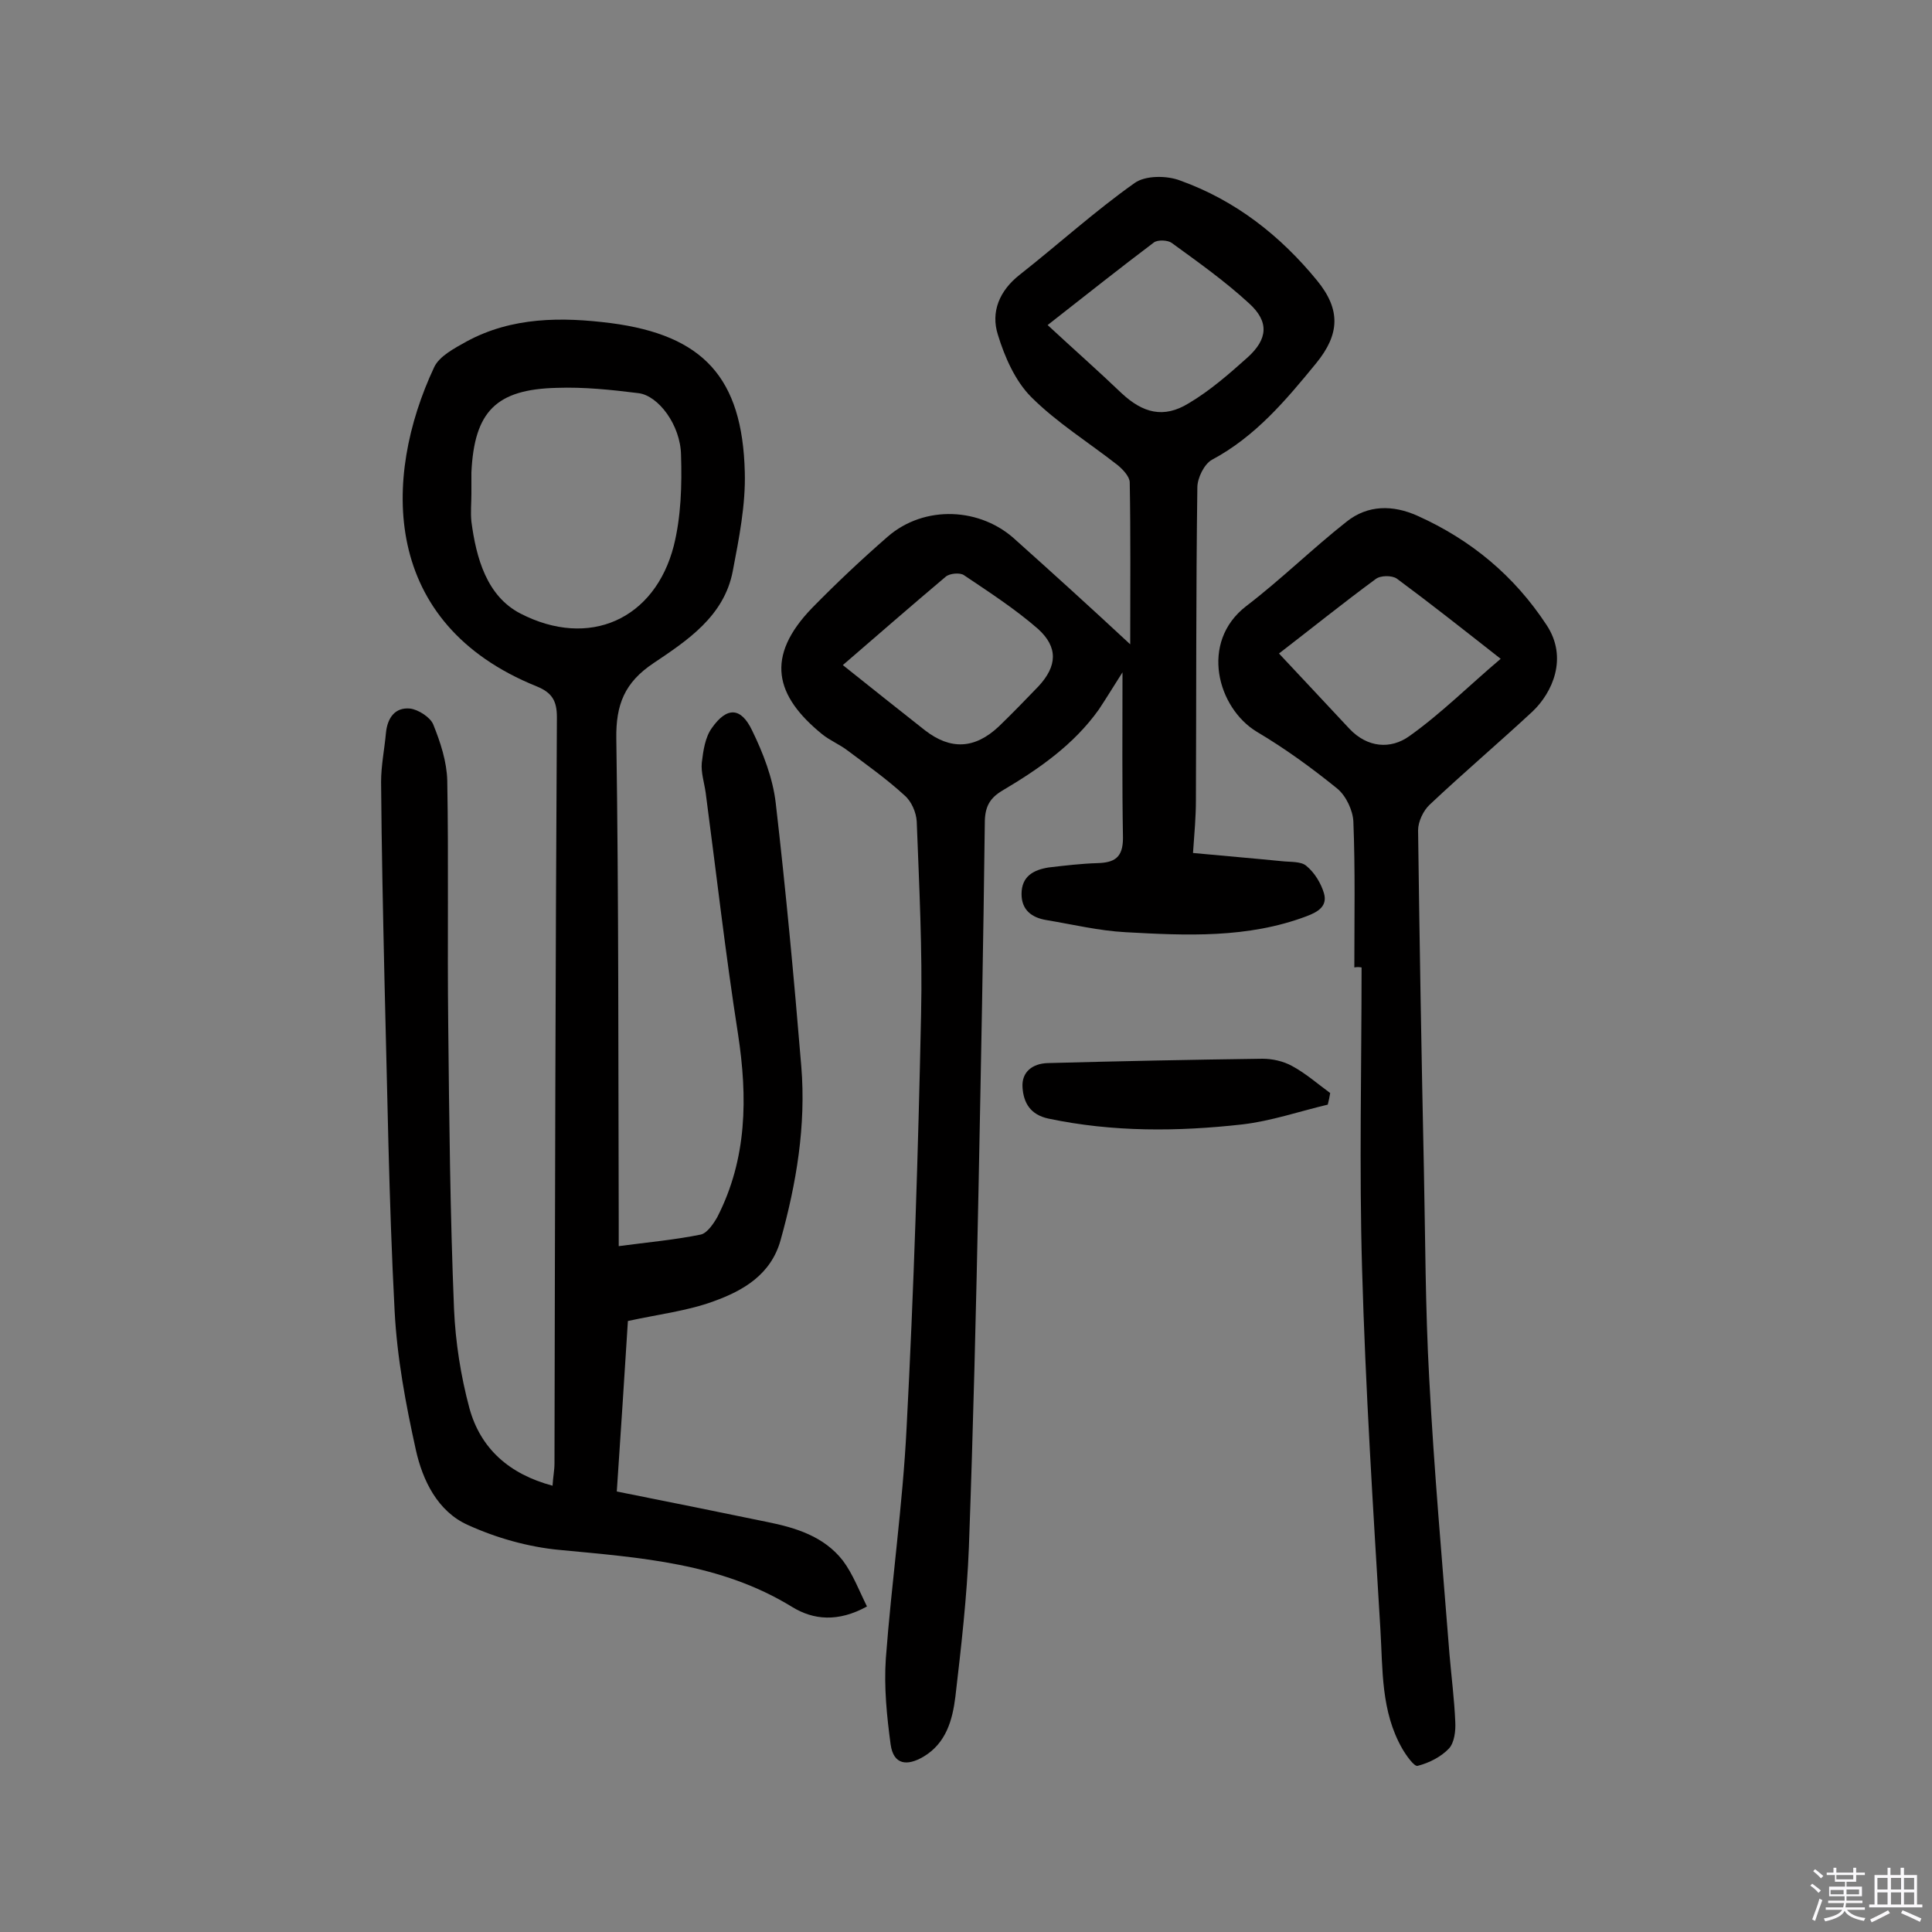 <svg enable-background="new 0 0 400 400" viewBox="0 0 400 400" xmlns="http://www.w3.org/2000/svg"><rect x="0" y="0" width="400" height="400" fill="#808080" stroke="none"/><path d="m374.8 390.4.4-.4c.7.5 1.3 1 1.8 1.4l-.5.5c-.5-.6-1.1-1.1-1.7-1.5zm1 7.3-.6-.3c.5-1.4 1.1-2.8 1.5-4.3.2.1.4.2.6.3-.5 1.3-1 2.8-1.5 4.3zm-.4-10.3.4-.4c.4.3 1 .8 1.7 1.4l-.5.5c-.4-.5-1-1-1.6-1.5zm2.5.3h1.7v-1h.6v1h3.5v-1h.6v1h1.8v.5h-1.8v1.4h-2v1h3.2v2h-3.2v.9h3.3v.5h-3.4c0 .3-.1.6-.1.9h4v.5h-3.7c.7.9 1.9 1.5 3.8 1.7-.1.2-.2.4-.3.6-2.1-.4-3.5-1.1-4-2.1-.4 1-1.8 1.7-4 2.2-.1-.2-.2-.4-.3-.6 2.1-.4 3.4-1 3.8-1.8h-3.4v-.5h3.6c.1-.3.1-.6.2-.9h-3.3v-.5h3.4c0-.3 0-.6 0-.9h-3.2v-2h3.3v-1h-2.1v-1.4h-1.7v-.5zm1.1 3.5v1h2.7c0-.3 0-.4 0-.4 0-.1 0-.2 0-.2 0-.1 0-.2 0-.3h-2.7zm1.2-3v.9h3.5v-.9zm4.7 3h-2.6v.6.4h2.6z" fill="#fbfafc"/><path d="m393.6 386.7h.6v1.5h2.7v6.1h1.1v.6h-11v-.6h1.1v-6.1h2.7v-1.5h.6v1.5h2.1v-1.5zm-2.7 8.8.4.6c-1.2.6-2.5 1.3-3.8 1.9-.1-.2-.2-.4-.3-.6 1.2-.6 2.5-1.2 3.7-1.9zm-2.2-6.7v2.4h2.1v-2.4zm0 3v2.5h2.1v-2.5zm2.8-3v2.4h2.1v-2.4zm0 3v2.5h2.1v-2.5zm6 6.1c-1.4-.7-2.7-1.3-3.9-1.8l.3-.6c1.5.6 2.7 1.2 3.9 1.7zm-1.2-9.1h-2.1v2.4h2.1zm-2.1 3v2.5h2.1v-2.5z" fill="#fbfafc"/><g fill="#010000"><path d="m130 273.5c-.7 11.4-1.5 23.2-2.3 35.3 10.6 2.1 20.9 4.2 31.1 6.3 6 1.2 11.8 3 15.7 8 2.1 2.8 3.4 6.3 5 9.5-6 3.3-11.1 2.8-15.5.1-14.8-9.1-31.4-10.2-48.1-11.8-6.5-.6-13.2-2.5-19.1-5.2-6.2-2.8-9.3-9.2-10.7-15.5-2.1-9.5-3.9-19.1-4.4-28.8-1.2-22.8-1.5-45.7-2.1-68.6-.3-13.6-.6-27.2-.7-40.9 0-3.4.7-6.8 1-10.1.3-3.2 1.9-5.4 5-5.1 1.7.2 4.2 1.8 4.8 3.3 1.5 3.7 2.8 7.7 2.9 11.6.3 16.8 0 33.7.2 50.5.2 19.6.4 39.3 1.2 58.9.3 6.9 1.4 13.9 3.2 20.6 2.3 8.3 8.2 13.6 17.2 16 .1-1.8.4-3.2.4-4.6.1-51.5.2-103 .5-154.5 0-3.4-1-5.1-4.2-6.4-32.2-13-32-43.1-21.2-66.1 1.1-2.3 4.2-3.9 6.7-5.3 9.4-5.1 19.7-5.1 29.9-3.8 19.1 2.5 27.2 11.3 27.7 30.8.2 6.8-1.2 13.8-2.5 20.6-1.8 9.3-9.4 14.3-16.4 19-6 4-7.8 8.6-7.7 15.6.5 33.3.4 66.6.5 99.9v5.2c6-.8 11.6-1.3 17-2.4 1.3-.3 2.6-2.2 3.4-3.6 6.2-12.1 6.3-24.8 4.3-37.9-2.6-16.6-4.5-33.4-6.7-50-.3-2.1-1-4.2-.8-6.2.3-2.5.7-5.3 2.1-7.2 3.1-4.4 6-4.3 8.3.5 2.3 4.7 4.3 9.9 4.9 15 2.1 18.2 3.8 36.4 5.3 54.6 1 12.2-1 24.2-4.3 36-2 7.1-7.7 10.4-13.8 12.6-5.4 2-11.4 2.7-17.8 4.1zm-32.4-171.3c0 1.9-.2 3.9 0 5.8 1 7.6 3.2 15.4 10.1 19 14.3 7.4 27.9 1.2 31.8-14 1.5-6 1.7-12.5 1.5-18.8-.1-6.2-4.7-12.3-8.8-12.8-5.6-.7-11.3-1.3-16.9-1.1-12.6.3-17.1 4.9-17.7 17.5z"/><path d="m234 133.4c0-11.6.1-22.6-.1-33.5 0-1.2-1.4-2.7-2.5-3.6-6-4.7-12.6-8.8-17.9-14.1-3.3-3.3-5.5-8.3-6.9-12.9-1.5-4.7.3-9.1 4.5-12.4 8-6.3 15.6-13.2 23.8-19 2.2-1.6 6.7-1.6 9.5-.5 11.4 4.1 20.7 11.4 28.3 20.7 4.9 6 4.7 11.1-.2 17.1-6.3 7.7-12.6 15.2-21.6 20-1.6.9-3 3.8-3 5.7-.3 21.6-.2 43.2-.3 64.8 0 3.4-.3 6.7-.6 10.9 6.3.6 12.4 1.1 18.4 1.7 1.8.2 4 0 5.1 1 1.7 1.4 3 3.6 3.6 5.6.8 2.7-1.2 3.9-3.6 4.8-12.2 4.6-24.9 4-37.5 3.3-5.5-.3-10.9-1.6-16.3-2.5-3.1-.5-5.2-2.1-5.2-5.4 0-3.7 2.5-5 5.6-5.5 3.4-.4 6.8-.8 10.1-.9 3.5-.1 5.3-1.1 5.3-5.2-.2-11.2-.1-22.4-.1-34.3-1.8 2.8-3.3 5.3-4.9 7.7-5.2 7.3-12.4 12.3-20 16.8-2.5 1.5-3.5 3.2-3.6 6.2-.3 25.3-.8 50.6-1.3 76-.5 24.8-1.1 49.6-2 74.4-.4 10.3-1.6 20.7-2.8 31-.6 4.8-1.9 9.6-6.6 12.4-3.4 2-6.2 1.7-6.8-2.5-.8-5.9-1.4-11.9-1-17.8 1.2-16 3.5-31.8 4.3-47.8 1.5-28.5 2.4-57.1 3-85.6.3-13.3-.4-26.6-.9-39.9-.1-1.9-1.1-4.2-2.5-5.4-3.7-3.4-7.8-6.3-11.8-9.3-1.7-1.3-3.7-2.1-5.3-3.4-9.7-7.9-11.9-16-2-26.2 5-5.1 10.2-10 15.6-14.7 7.6-6.6 19.3-6.1 26.6.8 7.6 6.8 15.1 13.6 23.6 21.5zm-17.1-66.1c5.5 5.1 10.5 9.5 15.3 14.1 4.4 4.1 8.7 5.3 13.9 2.1 4.4-2.6 8.4-6.1 12.2-9.5 4.2-3.8 4.5-7.4.3-11.2-5-4.6-10.5-8.5-16-12.5-.8-.6-2.9-.7-3.7-.1-6.9 5.2-13.7 10.6-22 17.1zm-42.4 70.4c5.9 4.7 11.4 9.1 17 13.5 5.3 4.1 10.3 3.9 15.3-.8 2.8-2.7 5.5-5.5 8.2-8.3 3.9-4.2 4.1-8.1-.1-11.9-4.7-4.1-10.1-7.6-15.3-11.1-.8-.6-3-.4-3.8.3-7 5.9-14 12-21.3 18.3z"/><path d="m280.4 200.3c0-10.1.2-20.2-.2-30.2-.1-2.3-1.5-5.3-3.3-6.8-5.3-4.3-10.8-8.3-16.7-11.8-8.1-4.9-11.9-18.5-2.2-26 7.2-5.5 13.7-11.9 20.8-17.5 4.4-3.5 9.6-3.5 14.7-1.2 11.1 5 20 12.4 26.7 22.6 4.5 6.8 1.2 14-2.9 17.9-7 6.5-14.3 12.7-21.3 19.3-1.3 1.2-2.4 3.5-2.4 5.3.3 23.4.7 46.7 1.2 70.1.3 14.4.3 28.9 1.1 43.3 1 19.1 2.7 38.1 4.2 57.2.4 4.7 1 9.3 1.2 14 .1 1.9-.2 4.3-1.3 5.5-1.6 1.7-4.1 3-6.5 3.6-.7.2-2.4-2.2-3.2-3.6-4.4-7.7-4-16.3-4.5-24.6-1.5-24.9-3.1-49.9-3.8-74.8-.6-20.8-.1-41.6-.1-62.3-.6-.1-1-.1-1.5 0zm-15.6-65c5.1 5.4 9.8 10.5 14.6 15.6 3.7 3.9 8.5 4.3 12.4 1.5 6.6-4.7 12.4-10.5 18.9-16-7.9-6.2-14.6-11.5-21.5-16.6-1-.7-3.4-.7-4.4.1-6.8 5-13.5 10.4-20 15.4z"/><path d="m274.9 228.7c-5.9 1.4-11.7 3.4-17.7 4.1-13.4 1.5-26.8 1.6-40.1-1.2-3.8-.8-5.2-3.3-5.4-6.5s2.1-4.9 5.2-5c14.8-.4 29.6-.7 44.5-.9 2 0 4.3.5 6.1 1.5 2.8 1.5 5.3 3.7 7.9 5.6-.1.7-.3 1.6-.5 2.4z"/></g></svg>